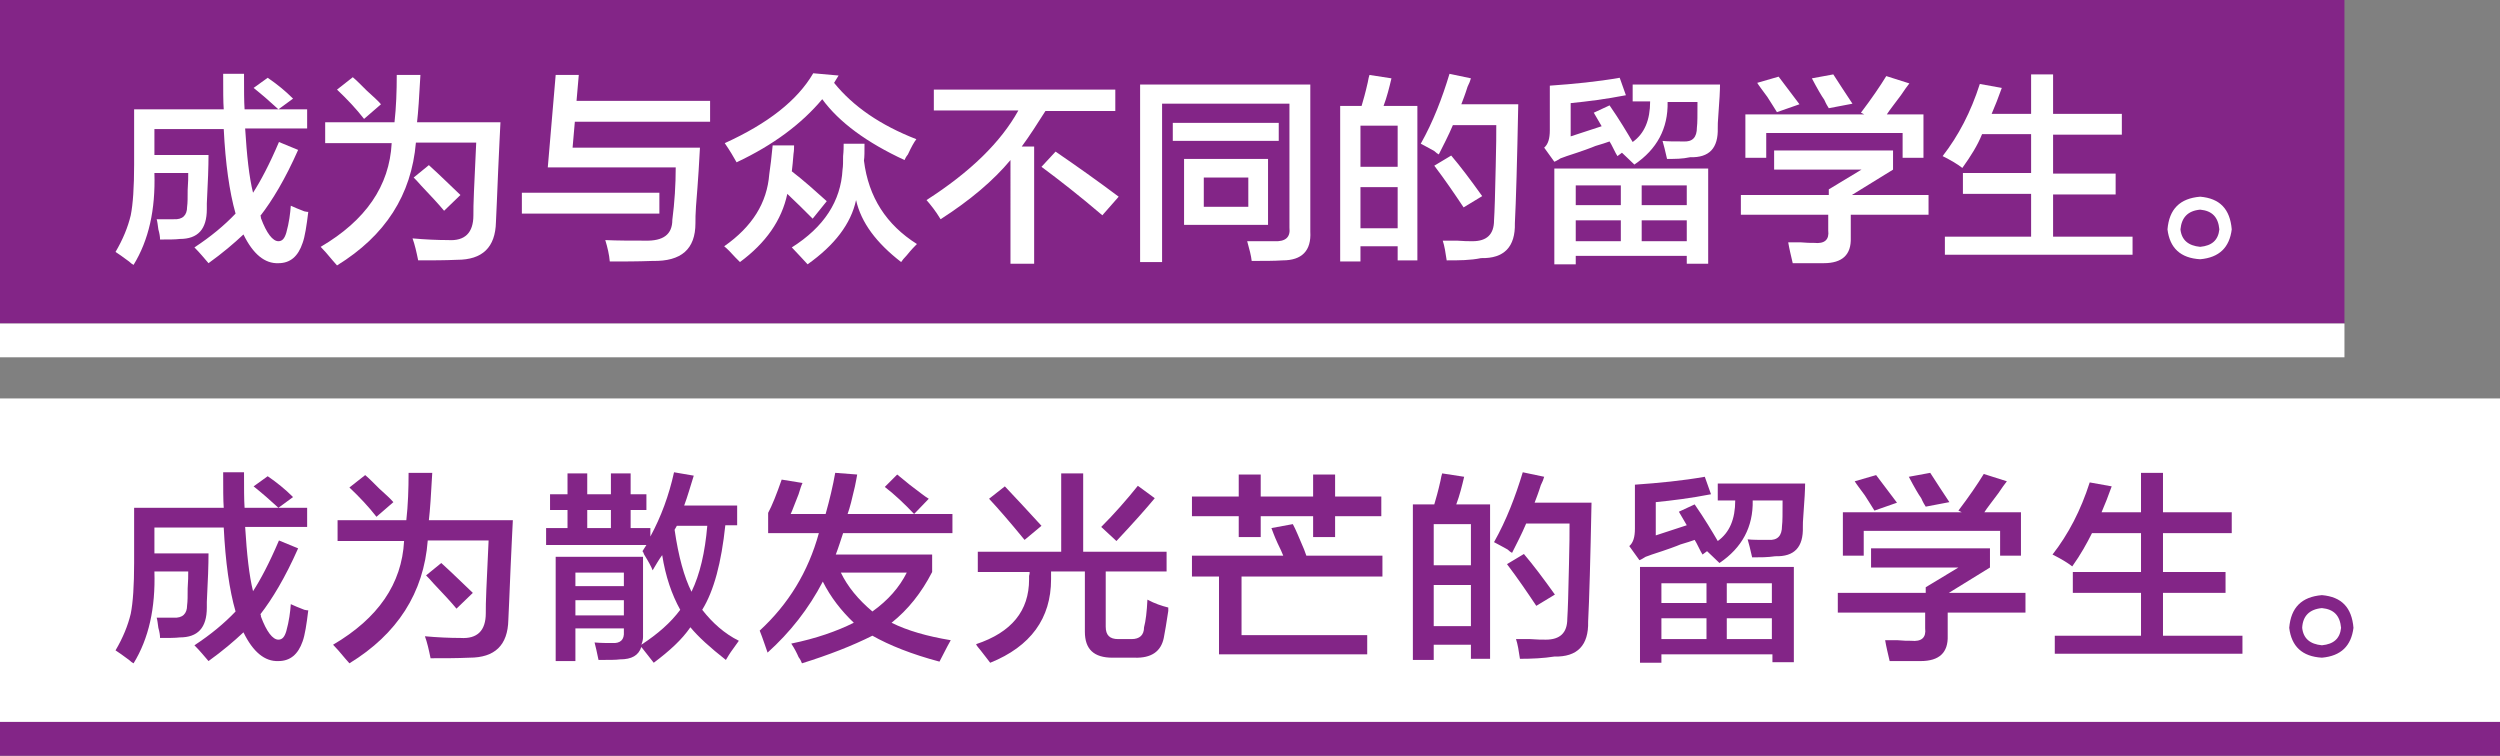 <!-- Generator: Adobe Illustrator 25.0.1, SVG Export Plug-In  -->
<svg version="1.1" xmlns="http://www.w3.org/2000/svg" xmlns:xlink="http://www.w3.org/1999/xlink" x="0px" y="0px" width="443.6px"
	 height="134.1px" viewBox="0 0 443.6 134.1" style="overflow:visible;enable-background:new 0 0 443.6 134.1;"
	 xml:space="preserve">
<rect x="0" y="0" width="443.6" height="134.1" fill="#808080" stroke="none"/>
<style type="text/css">
	.st0{fill:#832587;}
	.st1{fill:#FFFFFF;}
</style>
<defs>
</defs>
<g>
	<g>
		<g>
			<rect class="st0" width="416" height="57.4"/>
			<rect y="57.4" class="st1" width="416" height="6"/>
			<g>
				<g>
					<path class="st1" d="M49.4,46.7c-2.4,0.1-4.5-1.6-6.2-5.1c-1.7,1.6-3.7,3.3-6.2,5.1c-0.7-0.8-1.5-1.8-2.5-2.8
						c2.9-1.9,5.3-3.9,7.3-6C40.7,34,40,29,39.7,22.9H27.4v4.6h9.6c0,2-0.1,4.8-0.3,8.6c0,0.4,0,0.7,0,1c0,3.6-1.6,5.3-4.8,5.3
						c-0.8,0.1-2,0.1-3.5,0.1c0-0.5-0.1-1.1-0.3-1.8c-0.1-0.8-0.2-1.5-0.3-1.8c1.1,0,2.1,0,3,0c1.6,0.1,2.4-0.7,2.4-2.2
						c0.1-0.7,0.1-1.7,0.1-3c0.1-1.3,0.1-2.3,0.1-3h-6c0.2,6.5-1,11.9-3.7,16.3c-0.2-0.1-0.5-0.3-0.8-0.6c-1.1-0.8-1.9-1.4-2.4-1.7
						c1.3-2.2,2.2-4.4,2.7-6.5c0.4-2,0.6-5,0.6-9v-9.8h15.9c-0.1-1.3-0.1-3.4-0.1-6.3h3.7c0,2.8,0,4.9,0.1,6.3h11.1v3.4h-11
						c0.3,4.8,0.7,8.6,1.4,11.4c1.3-2,2.9-5,4.6-9l3.4,1.4c-2.3,5.2-4.6,9-6.7,11.7c0.1,0.1,0.1,0.2,0.1,0.4c1,2.7,2.1,4.1,3.1,4.1
						c0.7,0,1.1-0.5,1.4-1.5c0.5-1.8,0.7-3.4,0.8-4.8c0.6,0.3,1.4,0.6,2.4,1c0.4,0.1,0.6,0.1,0.7,0.1c-0.3,2.5-0.6,4.4-1,5.5
						C52.9,45.5,51.5,46.7,49.4,46.7z M49.4,19.4c-1.4-1.3-2.9-2.6-4.4-3.8l2.5-1.8c1.6,1.1,3.1,2.3,4.5,3.7L49.4,19.4z"/>
					<path class="st1" d="M59.8,47.1c-0.2-0.2-0.4-0.5-0.7-0.8c-0.9-1.1-1.7-2-2.2-2.5c8-4.7,12.2-10.8,12.6-18.4H57.7v-3.7H70
						c0.3-2.7,0.4-5.5,0.4-8.4h4.2c-0.2,3.8-0.4,6.7-0.6,8.4h14.8c-0.1,1.6-0.2,4.4-0.4,8.4c-0.2,4.5-0.3,7.6-0.4,9.3
						c-0.1,4.5-2.4,6.7-6.9,6.7c-2.2,0.1-4.5,0.1-6.9,0.1c-0.3-1.5-0.6-2.8-1-3.9c2.2,0.2,4.4,0.3,6.3,0.3c3,0.2,4.5-1.3,4.5-4.4
						c0-0.8,0-2.2,0.1-4.2c0.2-4,0.3-6.9,0.4-8.7H73.8C73,34.6,68.4,41.8,59.8,47.1z M64.6,21.1c-1.4-1.8-3-3.5-4.8-5.2l2.8-2.2
						c0.6,0.5,1.4,1.3,2.5,2.4c1.1,1,2,1.8,2.5,2.4L64.6,21.1z M78.8,37.4c-0.9-1.1-2.3-2.6-4.1-4.5c-0.6-0.7-1-1.1-1.3-1.4l2.7-2.2
						c2.1,1.9,3.9,3.7,5.6,5.3L78.8,37.4z"/>
					<path class="st1" d="M92.6,37.9v-3.7H117v3.7H92.6z M108.2,46.4c-0.1-1.2-0.4-2.5-0.8-3.8c2.2,0.1,4.6,0.1,7,0.1
						c3.3,0.1,4.9-1.1,4.9-3.7c0.4-3.1,0.6-6.2,0.6-9.3H97.2l1.4-16.4h4.1l-0.4,4.6H126v3.7h-24l-0.4,4.6h22.6
						c-0.1,2.1-0.3,5.5-0.7,10.4c-0.1,1.3-0.1,2.3-0.1,3c0,4.6-2.5,6.8-7.6,6.7C113.1,46.4,110.5,46.4,108.2,46.4z"/>
					<path class="st1" d="M144.2,38.8c-1.5-1.5-3-3-4.5-4.4c-1,4.7-3.8,8.7-8.4,12.1c-0.2-0.2-0.5-0.5-0.8-0.8c-0.8-0.9-1.5-1.6-2-2
						c5-3.5,7.6-7.7,8-12.8c0.2-1.3,0.4-3,0.6-5.1h3.8c0,0.4,0,0.9-0.1,1.5c-0.1,1.3-0.2,2.3-0.3,3.1c2.2,1.7,4.2,3.5,6.2,5.3
						L144.2,38.8z M160.5,28.4c-6.7-3.1-11.6-6.7-14.6-10.8c-3.6,4.3-8.6,8.1-15.2,11.2c-0.5-0.9-1.2-2.1-2.1-3.4
						c7.7-3.5,12.9-7.6,15.7-12.4l4.5,0.4l-0.8,1.3c3.4,4.2,8.2,7.5,14.6,10c-0.4,0.5-0.9,1.4-1.5,2.7
						C160.7,27.9,160.6,28.2,160.5,28.4z M159.9,46.5c-4.4-3.4-7.1-7-8-11c-0.9,4.2-3.8,8-8.6,11.4c-0.7-0.8-1.6-1.7-2.8-3
						c5.7-3.6,8.7-8.2,9-13.8c0.1-0.6,0.1-1.4,0.1-2.4c0.1-0.9,0.1-1.7,0.1-2.2h3.7c0,1.4,0,2.4-0.1,3c0.8,6.5,4,11.4,9.4,14.8
						c-0.4,0.4-1,1-1.8,2C160.4,45.8,160.1,46.2,159.9,46.5z"/>
					<path class="st1" d="M165.7,19.7v-3.8h32.2v3.8h-12.4c-1.4,2.2-2.8,4.4-4.2,6.3h2.2v20.8h-4.2V28.4c-3,3.6-7.1,7.1-12.4,10.5
						c-0.9-1.5-1.8-2.6-2.5-3.4c7.8-5,13.2-10.3,16.3-15.9H165.7z M195.6,38.2c-4.1-3.5-7.7-6.3-10.8-8.6l2.5-2.7
						c3.8,2.6,7.6,5.3,11.2,8L195.6,38.2z"/>
					<path class="st1" d="M202.3,46.5V15h30.2v26.1c0.2,3.4-1.5,5.1-4.9,5.1c-1.5,0.1-3.3,0.1-5.5,0.1c-0.1-0.9-0.4-2.1-0.8-3.5
						c1.8,0,3.4,0,4.8,0c2,0.1,2.9-0.7,2.7-2.4V18.4h-22.6v28.1H202.3z M208.1,25v-3.2h18.8V25H208.1z M210.1,39.9V28.2H225v11.7
						H210.1z M213.6,31.5v5.2h7.9v-5.2H213.6z"/>
					<path class="st1" d="M237.8,46.4V18.8h3.8c0.3-1,0.7-2.4,1.1-4.2c0.1-0.6,0.2-1,0.3-1.3l3.9,0.6c-0.4,1.7-0.8,3.3-1.4,4.9h6
						v27.4H248v-2.5h-6.6v2.7H237.8z M241.4,22.3v7.3h6.6v-7.3H241.4z M241.4,33.2v7.3h6.6v-7.3H241.4z M256.7,46.2
						c-0.2-1.4-0.4-2.6-0.7-3.5c0.6,0,1.4,0,2.5,0c1.2,0.1,2.2,0.1,2.8,0.1c2.5,0,3.8-1.2,3.8-3.7c0.1-1.5,0.2-4.7,0.3-9.6
						c0.1-3.5,0.1-5.9,0.1-7.3h-7.7c-0.8,1.9-1.7,3.6-2.5,5.2c-0.2-0.1-0.5-0.3-0.8-0.6c-0.5-0.3-1.3-0.7-2.4-1.3
						c2.2-3.9,3.8-8.1,5.1-12.4l3.8,0.8c-0.1,0.4-0.3,0.9-0.6,1.5c-0.4,1.3-0.8,2.3-1.1,3.1h10.1c-0.2,10.2-0.4,17.2-0.6,21.1
						c0.1,4.2-1.9,6.3-6,6.2C260.9,46.2,258.9,46.2,256.7,46.2z M259.7,36.8c-1.6-2.4-3.3-4.9-5.2-7.4l3-1.8c1.7,2,3.5,4.4,5.5,7.2
						L259.7,36.8z"/>
					<path class="st1" d="M295.8,28.2c-0.3-1.4-0.6-2.5-0.8-3.2c0.8,0.1,2.1,0.1,3.7,0.1c1.6,0.1,2.4-0.7,2.4-2.5
						c0.1-0.7,0.1-2.2,0.1-4.5h-5.3c0.1,4.7-1.9,8.4-5.9,11.1c-0.9-0.9-1.7-1.6-2.2-2.1l-0.8,0.6c-0.2-0.3-0.4-0.7-0.7-1.3
						c-0.3-0.6-0.5-1-0.7-1.3c-0.6,0.2-1.4,0.5-2.5,0.8c-0.7,0.3-2.3,0.9-5.1,1.8c-0.2,0.1-0.6,0.2-1.1,0.4
						c-0.5,0.3-0.8,0.5-1.1,0.6l-1.8-2.5c0.7-0.6,1-1.6,1-3.1v-7.9c4.3-0.3,8.4-0.7,12.4-1.4l1.1,3.1c-3.6,0.7-6.8,1.1-9.8,1.4v5.9
						l5.5-1.8l-1.4-2.4l2.8-1.3c1.8,2.6,3.1,4.8,4.1,6.5c2.1-1.5,3.1-3.9,3.1-7.2h-3.1v-3h15.5c0,1-0.1,2.9-0.3,5.5
						c-0.1,1-0.1,1.8-0.1,2.2c0.1,3.6-1.5,5.3-4.9,5.2C298.5,28.2,297.3,28.2,295.8,28.2z M275.8,46.9v-17h27.3v16.9h-3.8v-1.4
						h-19.7v1.5H275.8z M279.6,32.9v3.5h8v-3.5H279.6z M279.6,39.1v3.7h8v-3.7H279.6z M299.3,32.9h-8v3.5h8V32.9z M291.3,39.1v3.7h8
						v-3.7H291.3z"/>
					<path class="st1" d="M308.9,38.1v-3.5h15.6v-1l5.8-3.5h-15.5v-3.4h21.1v3.4l-7.3,4.5h13.6v3.5h-13.8v4.1c0.1,3-1.5,4.5-4.8,4.5
						c-2.1,0-3.9,0-5.5,0c-0.3-1.3-0.6-2.5-0.8-3.7c0.5,0,1.2,0,2.2,0c1,0.1,1.8,0.1,2.4,0.1c1.9,0.2,2.7-0.6,2.5-2.2v-2.8H308.9z
						 M309.7,28v-7.7h21.1l-0.6-0.3c1.9-2.5,3.4-4.7,4.5-6.5l4.1,1.3c-0.4,0.5-0.9,1.2-1.5,2.1c-1.1,1.5-2,2.6-2.5,3.4h6.5V28h-3.7
						v-4.4h-24.2V28H309.7z M315.3,19.9c-0.4-0.6-0.9-1.5-1.7-2.7c-0.8-1.1-1.5-2-1.8-2.5l3.8-1.1c1.3,1.7,2.5,3.3,3.7,4.9
						L315.3,19.9z M324.5,19.2c-0.2-0.3-0.5-0.8-0.8-1.5c-0.5-0.7-1.2-1.9-2.2-3.8l3.8-0.7c1.1,1.7,2.2,3.4,3.4,5.2L324.5,19.2z"/>
					<path class="st1" d="M348.2,29.8c-0.9-0.7-2.1-1.4-3.5-2.1c2.8-3.6,5-7.8,6.6-12.8l3.9,0.7c-0.6,1.7-1.2,3.2-1.8,4.6h7v-7h3.9
						v7h12.2v3.7h-12.2v6.9h11.1v3.7h-11.1V42h14.1v3.2h-33.3V42h15.3v-7.6h-12.1v-3.7h12.1v-6.9h-8.7
						C350.9,25.8,349.7,27.7,348.2,29.8z"/>
					<path class="st1" d="M384.6,40.7c0.3-3.6,2.2-5.5,5.8-5.8c3.5,0.3,5.3,2.2,5.6,5.8c-0.4,3.2-2.2,5-5.6,5.3
						C386.9,45.8,385,44,384.6,40.7z M386.9,40.7c0.2,1.9,1.4,2.9,3.5,3.1c2.1-0.2,3.2-1.2,3.4-3.1c-0.2-2.2-1.3-3.3-3.4-3.5
						C388.2,37.4,387.1,38.6,386.9,40.7z"/>
				</g>
			</g>
		</g>
		<g>
			<rect y="70.7" class="st1" width="443.6" height="57.4"/>
			<rect y="128.1" class="st0" width="443.6" height="6"/>
			<g>
				<g>
					<path class="st0" d="M49.4,117.3c-2.4,0.1-4.5-1.6-6.2-5.1c-1.7,1.6-3.7,3.3-6.2,5.1c-0.7-0.8-1.5-1.8-2.5-2.8
						c2.9-1.9,5.3-3.9,7.3-6c-1.1-3.8-1.8-8.8-2.1-14.9H27.4v4.6h9.6c0,2-0.1,4.8-0.3,8.6c0,0.4,0,0.7,0,1c0,3.6-1.6,5.3-4.8,5.3
						c-0.8,0.1-2,0.1-3.5,0.1c0-0.5-0.1-1.1-0.3-1.8c-0.1-0.8-0.2-1.5-0.3-1.8c1.1,0,2.1,0,3,0c1.6,0.1,2.4-0.7,2.4-2.2
						c0.1-0.7,0.1-1.7,0.1-3c0.1-1.3,0.1-2.3,0.1-3h-6c0.2,6.5-1,11.9-3.7,16.3c-0.2-0.1-0.5-0.3-0.8-0.6c-1.1-0.8-1.9-1.4-2.4-1.7
						c1.3-2.2,2.2-4.4,2.7-6.5c0.4-2,0.6-5,0.6-9v-9.8h15.9c-0.1-1.3-0.1-3.4-0.1-6.3h3.7c0,2.8,0,4.9,0.1,6.3h11.1v3.4h-11
						c0.3,4.8,0.7,8.6,1.4,11.4c1.3-2,2.9-5,4.6-9l3.4,1.4c-2.3,5.2-4.6,9-6.7,11.7c0.1,0.1,0.1,0.2,0.1,0.4c1,2.7,2.1,4.1,3.1,4.1
						c0.7,0,1.1-0.5,1.4-1.5c0.5-1.8,0.7-3.4,0.8-4.8c0.6,0.3,1.4,0.6,2.4,1c0.4,0.1,0.6,0.1,0.7,0.1c-0.3,2.5-0.6,4.4-1,5.5
						C52.9,116.1,51.5,117.3,49.4,117.3z M49.4,90.1c-1.4-1.3-2.9-2.6-4.4-3.8l2.5-1.8c1.6,1.1,3.1,2.3,4.5,3.7L49.4,90.1z"/>
					<path class="st0" d="M62,117.7c-0.2-0.2-0.4-0.5-0.7-0.8c-0.9-1.1-1.7-2-2.2-2.5c8-4.7,12.2-10.8,12.6-18.4H59.9v-3.7h12.2
						c0.3-2.7,0.4-5.5,0.4-8.4h4.2c-0.2,3.8-0.4,6.7-0.6,8.4H91c-0.1,1.6-0.2,4.4-0.4,8.4c-0.2,4.5-0.3,7.6-0.4,9.3
						c-0.1,4.5-2.4,6.7-6.9,6.7c-2.2,0.1-4.5,0.1-6.9,0.1c-0.3-1.5-0.6-2.8-1-3.9c2.2,0.2,4.4,0.3,6.3,0.3c3,0.2,4.5-1.3,4.5-4.4
						c0-0.8,0-2.2,0.1-4.2c0.2-4,0.3-6.9,0.4-8.7H75.9C75.2,105.2,70.5,112.5,62,117.7z M66.8,91.7c-1.4-1.8-3-3.5-4.8-5.2l2.8-2.2
						c0.6,0.5,1.4,1.3,2.5,2.4c1.1,1,2,1.8,2.5,2.4L66.8,91.7z M81,108c-0.9-1.1-2.3-2.6-4.1-4.5c-0.6-0.7-1-1.1-1.3-1.4l2.7-2.2
						c2.1,1.9,3.9,3.7,5.6,5.3L81,108z"/>
					<path class="st0" d="M116,117.6l-2.2-2.8c-0.5,1.5-1.7,2.2-3.8,2.2c-0.7,0.1-1.9,0.1-3.8,0.1c-0.3-1.4-0.5-2.4-0.7-3.1
						c1.2,0.1,2.2,0.1,3.1,0.1c1.5,0.1,2.2-0.6,2.1-2v-0.6h-8.6v5.8h-3.5V98.8h15.5V113c0,0.5-0.1,0.9-0.3,1.4
						c2.9-1.9,5.2-3.9,6.9-6.2c-1.5-2.7-2.6-5.9-3.2-9.7c-0.6,0.8-1.1,1.7-1.7,2.7c-0.2-0.6-0.7-1.5-1.5-2.8
						c-0.1-0.3-0.2-0.5-0.3-0.6l0.7-1.1H96.9v-3h3.8v-3.2h-3.1v-2.8h3.1V84h3.5v3.7h4.2V84h3.5v3.7h2.8v2.8h-2.8v3.2h3.5v1.5
						c1.9-3.5,3.3-7.3,4.2-11.4l3.5,0.6c-0.6,1.9-1.1,3.7-1.7,5.3h9.4v3.5h-2.1c-0.7,6.6-2,11.6-4.1,15c1.8,2.3,3.9,4.2,6.5,5.5
						c-0.2,0.3-0.5,0.7-1,1.4c-0.6,0.8-1,1.5-1.3,2c-2.8-2.2-4.9-4.1-6.3-5.8C121,113.5,118.8,115.5,116,117.6z M102.1,101.6v2.4
						h8.6v-2.4H102.1z M102.1,106.5v2.7h8.6v-2.7H102.1z M104.2,90.5v3.2h4.2v-3.2H104.2z M120.1,93.3l-0.4,0.7
						c0.7,4.8,1.7,8.4,3,11c1.5-3.1,2.4-7,2.8-11.7H120.1z"/>
					<path class="st0" d="M136.3,94.6V91c0.7-1.3,1.5-3.3,2.4-5.9l3.7,0.6c-0.2,0.4-0.4,1-0.7,2c-0.7,1.7-1.1,2.9-1.4,3.5h6.2
						c0.7-2.5,1.3-5,1.7-7.3l3.9,0.3c-0.1,0.5-0.2,1.2-0.4,2.1c-0.5,2.2-0.9,3.8-1.3,4.9h18.6v3.4h-19.4c-0.4,1.2-0.8,2.5-1.3,3.8
						h17.1v3.1c-1.9,3.7-4.3,6.7-7.2,9c2.8,1.4,6.3,2.4,10.5,3.1c-0.8,1.4-1.4,2.7-2,3.8c-4.9-1.3-8.9-2.9-11.9-4.6
						c-3.6,1.8-7.7,3.4-12.5,4.9c-0.1-0.3-0.3-0.7-0.6-1.1c-0.3-0.7-0.7-1.5-1.3-2.4c4.4-0.9,8.1-2.2,11.1-3.7
						c-2.2-2.1-4.1-4.5-5.5-7.3c-2.5,4.8-5.8,9-9.8,12.6c-0.4-1.1-0.8-2.4-1.4-3.9c5.1-4.7,8.6-10.4,10.5-17.3H136.3z M160.9,101.6
						h-11.7c1.2,2.5,3.1,4.8,5.6,6.9C157.6,106.5,159.6,104.2,160.9,101.6z M162.2,91.2c-1.7-1.8-3.4-3.4-5.2-4.8l2.2-2.2
						c0.5,0.4,1.2,1,2.2,1.8c1.6,1.2,2.7,2.1,3.4,2.5L162.2,91.2z"/>
					<path class="st0" d="M173.5,101.4v-3.5h14.8V84h3.9v13.9H207v3.5h-10.8v9.8c0,1.5,0.7,2.2,2.2,2.2h2.4c1.4,0,2.2-0.7,2.2-2.1
						c0.3-1.1,0.5-2.8,0.6-4.9c1.3,0.7,2.5,1.1,3.7,1.4c0,0.1,0,0.3,0,0.6c-0.3,2.1-0.6,3.7-0.8,4.8c-0.5,2.4-2.2,3.6-5.2,3.5h-3.9
						c-3.3,0-4.9-1.5-4.9-4.6v-10.7h-6v1.4c0,6.9-3.6,11.9-10.8,14.8c-0.4-0.5-0.9-1.2-1.7-2.2c-0.4-0.5-0.7-0.8-0.8-1.1
						c6.3-2.1,9.4-5.9,9.4-11.5c0-0.1,0-0.3,0-0.6c0.1-0.3,0.1-0.5,0.1-0.7H173.5z M181.8,95.8c-2.7-3.3-4.8-5.7-6.3-7.3l2.8-2.2
						c2.1,2.2,4.2,4.5,6.5,7L181.8,95.8z M198.1,96l-2.7-2.5c2.3-2.3,4.5-4.8,6.5-7.3l3,2.2C203.5,90.1,201.2,92.7,198.1,96z"/>
					<path class="st0" d="M211.5,91.6v-3.5h8.3v-3.9h3.9v3.9h9.3v-3.9h3.9v3.9h8.2v3.5h-8.2v3.7H233v-3.7h-9.3v3.7h-3.9v-3.7H211.5z
						 M211.5,102.3v-3.7h16.2c-0.2-0.5-0.5-1.2-1-2.2c-0.6-1.3-0.9-2.2-1.1-2.7l3.8-0.7c0.5,0.9,1.1,2.4,2,4.5
						c0.2,0.5,0.3,0.8,0.4,1.1h13.5v3.7h-25v10.4h22.3v3.4h-26.3v-13.8H211.5z"/>
					<path class="st0" d="M250.7,117V89.5h3.8c0.3-1,0.7-2.4,1.1-4.2c0.1-0.6,0.2-1,0.3-1.3l3.9,0.6c-0.4,1.7-0.8,3.3-1.4,4.9h6
						v27.4H261v-2.5h-6.6v2.7H250.7z M254.4,93v7.3h6.6V93H254.4z M254.4,103.8v7.3h6.6v-7.3H254.4z M269.7,116.9
						c-0.2-1.4-0.4-2.6-0.7-3.5c0.6,0,1.4,0,2.5,0c1.2,0.1,2.2,0.1,2.8,0.1c2.5,0,3.8-1.2,3.8-3.7c0.1-1.5,0.2-4.7,0.3-9.6
						c0.1-3.5,0.1-5.9,0.1-7.3h-7.7c-0.8,1.9-1.7,3.6-2.5,5.2c-0.2-0.1-0.5-0.3-0.8-0.6c-0.5-0.3-1.3-0.7-2.4-1.3
						c2.2-3.9,3.8-8.1,5.1-12.4l3.8,0.8c-0.1,0.4-0.3,0.9-0.6,1.5c-0.4,1.3-0.8,2.3-1.1,3.1h10.1c-0.2,10.2-0.4,17.2-0.6,21.1
						c0.1,4.2-1.9,6.3-6,6.2C273.9,116.8,271.8,116.9,269.7,116.9z M272.6,107.5c-1.6-2.4-3.3-4.9-5.2-7.4l3-1.8
						c1.7,2,3.5,4.4,5.5,7.2L272.6,107.5z"/>
					<path class="st0" d="M310.9,98.9c-0.3-1.4-0.6-2.5-0.8-3.2c0.8,0.1,2.1,0.1,3.7,0.1c1.6,0.1,2.4-0.7,2.4-2.5
						c0.1-0.7,0.1-2.2,0.1-4.5h-5.3c0.1,4.7-1.9,8.4-5.9,11.1c-0.9-0.9-1.7-1.6-2.2-2.1l-0.8,0.6c-0.2-0.3-0.4-0.7-0.7-1.3
						c-0.3-0.6-0.5-1-0.7-1.3c-0.6,0.2-1.4,0.5-2.5,0.8c-0.7,0.3-2.3,0.9-5.1,1.8c-0.2,0.1-0.6,0.2-1.1,0.4
						c-0.5,0.3-0.8,0.5-1.1,0.6l-1.8-2.5c0.7-0.6,1-1.6,1-3.1V86c4.3-0.3,8.4-0.7,12.4-1.4l1.1,3.1c-3.6,0.7-6.8,1.1-9.8,1.4V95
						l5.5-1.8l-1.4-2.4l2.8-1.3c1.8,2.6,3.1,4.8,4.1,6.5c2.1-1.5,3.1-3.9,3.1-7.2h-3.1v-3h15.5c0,1-0.1,2.9-0.3,5.5
						c-0.1,1-0.1,1.8-0.1,2.2c0.1,3.6-1.5,5.3-4.9,5.2C313.6,98.9,312.4,98.9,310.9,98.9z M291,117.6v-17h27.3v16.9h-3.8v-1.4h-19.7
						v1.5H291z M294.8,103.5v3.5h8v-3.5H294.8z M294.8,109.7v3.7h8v-3.7H294.8z M314.4,103.5h-8v3.5h8V103.5z M306.4,109.7v3.7h8
						v-3.7H306.4z"/>
					<path class="st0" d="M326.1,108.7v-3.5h15.6v-1l5.8-3.5H332v-3.4h21.1v3.4l-7.3,4.5h13.6v3.5h-13.8v4.1c0.1,3-1.5,4.5-4.8,4.5
						c-2.1,0-3.9,0-5.5,0c-0.3-1.3-0.6-2.5-0.8-3.7c0.5,0,1.2,0,2.2,0c1,0.1,1.8,0.1,2.4,0.1c1.9,0.2,2.7-0.6,2.5-2.2v-2.8H326.1z
						 M327,98.6v-7.7h21.1l-0.6-0.3c1.9-2.5,3.4-4.7,4.5-6.5l4.1,1.3c-0.4,0.5-0.9,1.2-1.5,2.1c-1.1,1.5-2,2.6-2.5,3.4h6.5v7.7h-3.7
						v-4.4h-24.2v4.4H327z M332.6,90.6c-0.4-0.6-0.9-1.5-1.7-2.7c-0.8-1.1-1.5-2-1.8-2.5l3.8-1.1c1.3,1.7,2.5,3.3,3.7,4.9
						L332.6,90.6z M341.7,89.9c-0.2-0.3-0.5-0.8-0.8-1.5c-0.5-0.7-1.2-1.9-2.2-3.8l3.8-0.7c1.1,1.7,2.2,3.4,3.4,5.2L341.7,89.9z"/>
					<path class="st0" d="M367.7,100.5c-0.9-0.7-2.1-1.4-3.5-2.1c2.8-3.6,5-7.8,6.6-12.8l3.9,0.7c-0.6,1.7-1.2,3.2-1.8,4.6h7v-7h3.9
						v7H396v3.7h-12.2v6.9h11.1v3.7h-11.1v7.6h14.1v3.2h-33.3v-3.2h15.3v-7.6h-12.1v-3.7h12.1v-6.9h-8.7
						C370.3,96.4,369.2,98.4,367.7,100.5z"/>
					<path class="st0" d="M406.2,111.4c0.3-3.6,2.2-5.5,5.8-5.8c3.5,0.3,5.3,2.2,5.6,5.8c-0.4,3.2-2.2,5-5.6,5.3
						C408.5,116.5,406.6,114.7,406.2,111.4z M408.5,111.4c0.2,1.9,1.4,2.9,3.5,3.1c2.1-0.2,3.2-1.2,3.4-3.1
						c-0.2-2.2-1.3-3.3-3.4-3.5C409.8,108.1,408.6,109.3,408.5,111.4z"/>
				</g>
			</g>
		</g>
	</g>
</g>
</svg>
